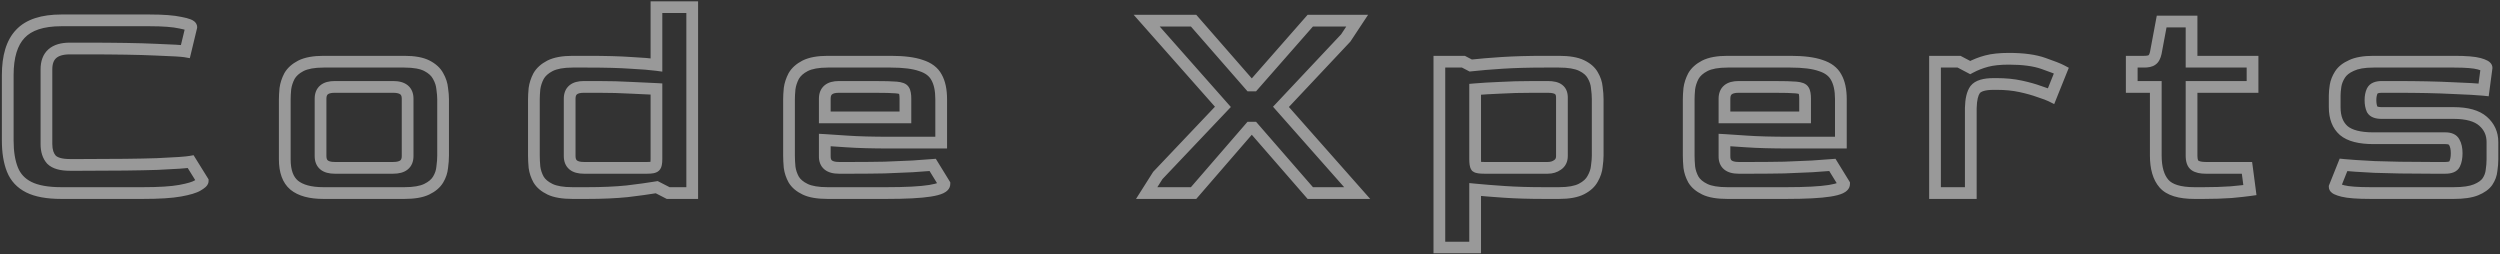 <svg width="1279" height="130" viewBox="0 0 1279 130" fill="none" xmlns="http://www.w3.org/2000/svg">
<rect x="0" y="0" width="1279" height="130" fill="#333333" stroke="none"/>
<g opacity="0.5">
<mask id="path-1-outside-1_2025_2361" maskUnits="userSpaceOnUse" x="0" y="-0.234" width="1279" height="130" fill="black">
<rect fill="white" y="-0.234" width="1279" height="130"/>
<path d="M31.409 98.766C24.309 98.766 18.759 97.766 14.759 95.766C10.759 93.766 7.959 90.766 6.359 86.766C4.759 82.766 3.959 77.816 3.959 71.916L3.959 38.466C3.959 28.866 6.109 21.816 10.409 17.316C14.709 12.716 21.709 10.416 31.409 10.416H76.559C83.459 10.416 88.709 10.816 92.309 11.616C96.009 12.316 97.859 13.066 97.859 13.866L94.859 26.316C93.159 26.016 88.109 25.716 79.709 25.416C71.409 25.016 59.309 24.816 43.409 24.816H35.759C27.759 24.816 23.759 28.366 23.759 35.466L23.759 73.716C23.759 77.116 24.609 79.766 26.309 81.666C28.109 83.466 31.259 84.366 35.759 84.366H41.909C58.509 84.366 71.359 84.216 80.459 83.916C89.659 83.516 95.359 83.116 97.559 82.716L103.709 92.616C103.709 93.116 102.859 93.866 101.159 94.866C99.559 95.866 96.559 96.766 92.159 97.566C87.759 98.366 81.409 98.766 73.109 98.766H31.409ZM165.491 98.766C158.791 98.766 153.791 97.416 150.491 94.716C147.291 92.016 145.691 87.616 145.691 81.516V50.766C145.691 49.266 145.791 47.466 145.991 45.366C146.291 43.166 146.991 41.016 148.091 38.916C149.291 36.816 151.241 35.066 153.941 33.666C156.741 32.266 160.591 31.566 165.491 31.566H206.891C211.891 31.566 215.741 32.266 218.441 33.666C221.141 35.066 223.041 36.816 224.141 38.916C225.341 41.016 226.041 43.166 226.241 45.366C226.541 47.466 226.691 49.266 226.691 50.766V79.566C226.691 81.366 226.541 83.366 226.241 85.566C226.041 87.766 225.341 89.866 224.141 91.866C222.941 93.866 220.991 95.516 218.291 96.816C215.591 98.116 211.791 98.766 206.891 98.766H165.491ZM171.191 85.866H201.191C206.091 85.866 208.541 83.866 208.541 79.866V50.466C208.541 46.466 206.091 44.466 201.191 44.466H171.191C166.391 44.466 163.991 46.466 163.991 50.466V79.866C163.991 83.866 166.391 85.866 171.191 85.866ZM292.939 98.766C287.939 98.766 284.089 98.116 281.389 96.816C278.689 95.516 276.739 93.866 275.539 91.866C274.439 89.866 273.739 87.766 273.439 85.566C273.239 83.366 273.139 81.366 273.139 79.566V50.766C273.139 49.266 273.239 47.466 273.439 45.366C273.739 43.166 274.439 41.016 275.539 38.916C276.739 36.816 278.689 35.066 281.389 33.666C284.189 32.266 288.039 31.566 292.939 31.566H300.589C309.789 31.566 317.189 31.766 322.789 32.166C328.489 32.466 332.839 32.816 335.839 33.216V3.666H354.139V98.766H341.839L335.989 95.766C331.789 96.466 326.739 97.166 320.839 97.866C314.939 98.466 308.139 98.766 300.439 98.766H292.939ZM298.639 85.866H331.189C333.289 85.866 334.589 85.616 335.089 85.116C335.589 84.616 335.839 83.366 335.839 81.366V45.516C332.439 45.316 328.139 45.116 322.939 44.916C317.739 44.616 312.189 44.466 306.289 44.466H298.639C293.839 44.466 291.439 46.466 291.439 50.466V79.866C291.439 83.866 293.839 85.866 298.639 85.866ZM423.462 98.766C418.462 98.766 414.612 98.116 411.912 96.816C409.212 95.516 407.262 93.866 406.062 91.866C404.962 89.866 404.262 87.766 403.962 85.566C403.762 83.366 403.662 81.366 403.662 79.566V50.766C403.662 49.266 403.762 47.466 403.962 45.366C404.262 43.166 404.962 41.016 406.062 38.916C407.262 36.816 409.212 35.066 411.912 33.666C414.712 32.266 418.562 31.566 423.462 31.566H455.712C462.312 31.566 467.462 32.216 471.162 33.516C474.962 34.716 477.612 36.716 479.112 39.516C480.712 42.316 481.512 46.066 481.512 50.766V72.966H455.262C446.262 72.966 438.912 72.766 433.212 72.366C427.612 71.966 423.862 71.716 421.962 71.616V79.866C421.862 83.866 424.262 85.866 429.162 85.866H436.812C442.212 85.866 447.462 85.816 452.562 85.716C457.762 85.516 462.512 85.316 466.812 85.116C471.112 84.816 474.562 84.566 477.162 84.366L483.162 94.116C483.162 97.216 473.312 98.766 453.612 98.766H423.462ZM421.962 60.066H463.212V50.466C463.212 48.466 462.962 47.066 462.462 46.266C462.062 45.466 460.762 44.966 458.562 44.766C456.362 44.566 452.612 44.466 447.312 44.466H429.162C424.362 44.466 421.962 46.466 421.962 50.466V60.066ZM586.639 98.766L592.339 89.766L625.639 54.666L586.639 10.566H610.639L639.589 43.716H641.239L670.339 10.566H694.339L688.489 19.416L655.339 54.666L694.339 98.766H670.339L641.239 65.316H639.589L610.639 98.766H586.639ZM736.381 126.666V31.566H748.681L752.431 33.516C756.931 33.016 762.281 32.566 768.481 32.166C774.781 31.766 781.931 31.566 789.931 31.566H797.581C802.581 31.566 806.431 32.216 809.131 33.516C811.831 34.816 813.731 36.466 814.831 38.466C816.031 40.466 816.731 42.566 816.931 44.766C817.231 46.966 817.381 48.966 817.381 50.766V79.566C817.381 81.066 817.231 82.916 816.931 85.116C816.731 87.216 816.031 89.316 814.831 91.416C813.731 93.516 811.831 95.266 809.131 96.666C806.431 98.066 802.581 98.766 797.581 98.766H789.931C782.331 98.766 775.581 98.566 769.681 98.166C763.781 97.766 758.781 97.366 754.681 96.966V126.666H736.381ZM759.331 85.866H791.881C793.781 85.866 795.431 85.366 796.831 84.366C798.331 83.366 799.081 81.866 799.081 79.866V50.466C799.181 48.266 798.631 46.716 797.431 45.816C796.331 44.916 794.481 44.466 791.881 44.466H784.381C777.981 44.466 772.281 44.616 767.281 44.916C762.381 45.116 758.181 45.366 754.681 45.666V81.216C754.681 83.416 754.881 84.766 755.281 85.266C755.781 85.666 757.131 85.866 759.331 85.866ZM883.739 98.766C878.739 98.766 874.889 98.116 872.189 96.816C869.489 95.516 867.539 93.866 866.339 91.866C865.239 89.866 864.539 87.766 864.239 85.566C864.039 83.366 863.939 81.366 863.939 79.566V50.766C863.939 49.266 864.039 47.466 864.239 45.366C864.539 43.166 865.239 41.016 866.339 38.916C867.539 36.816 869.489 35.066 872.189 33.666C874.989 32.266 878.839 31.566 883.739 31.566H915.989C922.589 31.566 927.739 32.216 931.439 33.516C935.239 34.716 937.889 36.716 939.389 39.516C940.989 42.316 941.789 46.066 941.789 50.766V72.966L915.539 72.966C906.539 72.966 899.189 72.766 893.489 72.366C887.889 71.966 884.139 71.716 882.239 71.616V79.866C882.139 83.866 884.539 85.866 889.439 85.866H897.089C902.489 85.866 907.739 85.816 912.839 85.716C918.039 85.516 922.789 85.316 927.089 85.116C931.389 84.816 934.839 84.566 937.439 84.366L943.439 94.116C943.439 97.216 933.589 98.766 913.889 98.766H883.739ZM882.239 60.066H923.489V50.466C923.489 48.466 923.239 47.066 922.739 46.266C922.339 45.466 921.039 44.966 918.839 44.766C916.639 44.566 912.889 44.466 907.589 44.466H889.439C884.639 44.466 882.239 46.466 882.239 50.466V60.066ZM989.957 98.766V31.566H1002.26L1007.96 34.566C1010.56 33.166 1013.36 32.066 1016.36 31.266C1019.36 30.466 1023.16 30.066 1027.76 30.066C1035.06 30.066 1040.96 30.866 1045.46 32.466C1050.06 34.066 1053.11 35.266 1054.61 36.066L1049.36 49.116C1048.16 48.516 1046.16 47.766 1043.36 46.866C1040.66 45.866 1037.46 44.966 1033.76 44.166C1030.06 43.366 1026.01 42.966 1021.61 42.966H1019.96C1015.16 42.966 1012.01 43.916 1010.51 45.816C1009.11 47.716 1008.36 50.866 1008.26 55.266V98.766H989.957ZM1122.7 98.766C1115.1 98.766 1109.9 97.166 1107.1 93.966C1104.3 90.766 1102.9 85.966 1102.9 79.566V44.466H1090.6V31.566H1096.9C1098.8 31.566 1100.15 31.266 1100.95 30.666C1101.85 30.066 1102.5 28.866 1102.9 27.066L1105.9 11.016H1121.2V31.566H1152.4V44.466H1121.2V79.716C1121.2 82.216 1121.8 83.866 1123 84.666C1124.2 85.466 1126 85.866 1128.4 85.866H1149.55L1151.05 97.266C1148.95 97.566 1145.75 97.916 1141.45 98.316C1137.15 98.616 1132.45 98.766 1127.35 98.766H1122.7ZM1212.88 98.766C1206.18 98.766 1201.43 98.416 1198.63 97.716C1195.83 97.016 1194.43 96.316 1194.43 95.616L1198.93 84.366C1201.83 84.666 1207.13 85.016 1214.83 85.416C1222.63 85.716 1232.23 85.866 1243.63 85.866H1251.13C1253.63 85.866 1255.18 85.216 1255.78 83.916C1256.48 82.516 1256.83 80.666 1256.83 78.366C1256.83 76.066 1256.43 74.216 1255.63 72.816C1254.93 71.416 1253.43 70.716 1251.13 70.716L1214.23 70.716C1207.23 70.716 1202.18 69.416 1199.08 66.816C1195.98 64.116 1194.43 60.116 1194.43 54.816V48.816C1194.43 47.416 1194.58 45.766 1194.88 43.866C1195.18 41.966 1195.93 40.066 1197.13 38.166C1198.33 36.266 1200.28 34.716 1202.98 33.516C1205.68 32.216 1209.43 31.566 1214.23 31.566L1255.63 31.566C1261.63 31.566 1265.88 31.916 1268.38 32.616C1270.88 33.316 1272.13 34.016 1272.13 34.716L1270.63 45.966C1267.73 45.666 1262.38 45.366 1254.58 45.066C1246.78 44.666 1237.23 44.466 1225.93 44.466H1218.43C1215.93 44.466 1214.33 45.166 1213.63 46.566C1213.03 47.866 1212.73 49.416 1212.73 51.216C1212.73 53.116 1213.03 54.716 1213.63 56.016C1214.33 57.216 1215.93 57.816 1218.43 57.816H1255.33C1262.13 57.816 1267.13 59.216 1270.33 62.016C1273.53 64.816 1275.13 68.366 1275.13 72.666V81.516C1275.13 83.316 1274.98 85.216 1274.68 87.216C1274.48 89.216 1273.78 91.116 1272.58 92.916C1271.38 94.616 1269.43 96.016 1266.73 97.116C1264.03 98.216 1260.23 98.766 1255.33 98.766H1212.88Z"/>
</mask>
<path d="M14.759 95.766L13.417 98.449L13.417 98.449L14.759 95.766ZM6.359 86.766L9.144 85.651L9.144 85.651L6.359 86.766ZM10.409 17.316L12.578 19.388L12.589 19.376L12.601 19.364L10.409 17.316ZM92.309 11.616L91.658 14.544L91.705 14.555L91.751 14.563L92.309 11.616ZM97.859 13.866L100.776 14.568L100.859 14.222V13.866H97.859ZM94.859 26.316L94.338 29.27L97.115 29.76L97.775 27.018L94.859 26.316ZM79.709 25.416L79.565 28.412L79.583 28.413L79.602 28.414L79.709 25.416ZM26.309 81.666L24.073 83.666L24.129 83.728L24.188 83.787L26.309 81.666ZM80.459 83.916L80.558 86.914L80.574 86.913L80.589 86.913L80.459 83.916ZM97.559 82.716L100.107 81.133L99.03 79.399L97.022 79.764L97.559 82.716ZM103.709 92.616H106.709V91.76L106.257 91.033L103.709 92.616ZM101.159 94.866L99.638 92.28L99.603 92.3L99.569 92.322L101.159 94.866ZM92.159 97.566L92.696 100.517L92.696 100.517L92.159 97.566ZM31.409 95.766C24.53 95.766 19.51 94.787 16.101 93.082L13.417 98.449C18.008 100.744 24.088 101.766 31.409 101.766V95.766ZM16.101 93.082C12.73 91.397 10.46 88.941 9.144 85.651L3.574 87.88C5.458 92.59 8.788 96.134 13.417 98.449L16.101 93.082ZM9.144 85.651C7.728 82.111 6.959 77.566 6.959 71.916H0.959C0.959 78.066 1.79 83.421 3.574 87.88L9.144 85.651ZM6.959 71.916L6.959 38.466H0.959L0.959 71.916H6.959ZM6.959 38.466C6.959 29.231 9.038 23.093 12.578 19.388L8.24 15.243C3.18 20.538 0.959 28.5 0.959 38.466H6.959ZM12.601 19.364C16.088 15.633 22.096 13.416 31.409 13.416V7.416C21.322 7.416 13.329 9.798 8.217 15.267L12.601 19.364ZM31.409 13.416H76.559V7.416H31.409V13.416ZM76.559 13.416C83.394 13.416 88.383 13.816 91.658 14.544L92.96 8.687C89.035 7.815 83.524 7.416 76.559 7.416V13.416ZM91.751 14.563C93.546 14.903 94.699 15.222 95.344 15.483C95.68 15.62 95.7 15.67 95.585 15.575C95.487 15.492 94.859 14.927 94.859 13.866H100.859C100.859 12.404 99.999 11.445 99.439 10.975C98.862 10.492 98.188 10.162 97.599 9.923C96.394 9.434 94.772 9.028 92.867 8.668L91.751 14.563ZM94.942 13.163L91.942 25.613L97.775 27.018L100.776 14.568L94.942 13.163ZM95.38 23.361C93.422 23.016 88.111 22.714 79.816 22.418L79.602 28.414C88.107 28.718 92.896 29.015 94.338 29.27L95.38 23.361ZM79.853 22.419C71.48 22.016 59.322 21.816 43.409 21.816V27.816C59.296 27.816 71.338 28.016 79.565 28.412L79.853 22.419ZM43.409 21.816H35.759V27.816H43.409V21.816ZM35.759 21.816C31.379 21.816 27.533 22.78 24.768 25.234C21.934 27.75 20.759 31.354 20.759 35.466H26.759C26.759 32.477 27.584 30.757 28.75 29.722C29.985 28.627 32.139 27.816 35.759 27.816V21.816ZM20.759 35.466L20.759 73.716H26.759L26.759 35.466H20.759ZM20.759 73.716C20.759 77.603 21.736 81.054 24.073 83.666L28.545 79.665C27.482 78.477 26.759 76.628 26.759 73.716H20.759ZM24.188 83.787C26.851 86.451 31.026 87.366 35.759 87.366V81.366C31.492 81.366 29.366 80.481 28.43 79.544L24.188 83.787ZM35.759 87.366H41.909V81.366H35.759V87.366ZM41.909 87.366C58.52 87.366 71.409 87.216 80.558 86.914L80.36 80.917C71.309 81.216 58.498 81.366 41.909 81.366V87.366ZM80.589 86.913C89.708 86.516 95.647 86.112 98.096 85.667L97.022 79.764C95.071 80.119 89.61 80.515 80.329 80.918L80.589 86.913ZM95.011 84.299L101.161 94.199L106.257 91.033L100.107 81.133L95.011 84.299ZM100.709 92.616C100.709 91.904 100.999 91.453 101.069 91.351C101.155 91.224 101.195 91.208 101.087 91.304C100.873 91.492 100.425 91.817 99.638 92.28L102.68 97.451C103.593 96.914 104.42 96.364 105.056 95.803C105.373 95.523 105.732 95.164 106.03 94.724C106.313 94.309 106.709 93.578 106.709 92.616H100.709ZM99.569 92.322C98.505 92.987 96.023 93.814 91.622 94.614L92.696 100.517C97.095 99.717 100.613 98.745 102.749 97.41L99.569 92.322ZM91.622 94.614C87.49 95.365 81.354 95.766 73.109 95.766V101.766C81.464 101.766 88.028 101.366 92.696 100.517L91.622 94.614ZM73.109 95.766H31.409V101.766H73.109V95.766ZM150.491 94.716L148.557 97.008L148.574 97.023L148.592 97.037L150.491 94.716ZM145.991 45.366L143.019 44.96L143.011 45.021L143.005 45.081L145.991 45.366ZM148.091 38.916L145.487 37.427L145.459 37.475L145.434 37.524L148.091 38.916ZM153.941 33.666L152.6 30.982L152.58 30.992L152.56 31.002L153.941 33.666ZM224.141 38.916L221.484 40.308L221.509 40.356L221.537 40.404L224.141 38.916ZM226.241 45.366L223.254 45.637L223.261 45.714L223.272 45.79L226.241 45.366ZM226.241 85.566L223.269 85.16L223.26 85.227L223.254 85.294L226.241 85.566ZM224.141 91.866L221.569 90.322L221.569 90.322L224.141 91.866ZM218.291 96.816L216.99 94.113L218.291 96.816ZM165.491 95.766C159.111 95.766 154.924 94.466 152.391 92.394L148.592 97.037C152.659 100.365 158.472 101.766 165.491 101.766V95.766ZM152.426 92.423C150.165 90.515 148.691 87.147 148.691 81.516H142.691C142.691 88.085 144.418 93.516 148.557 97.008L152.426 92.423ZM148.691 81.516V50.766H142.691V81.516H148.691ZM148.691 50.766C148.691 49.39 148.784 47.69 148.978 45.65L143.005 45.081C142.799 47.241 142.691 49.141 142.691 50.766H148.691ZM148.964 45.771C149.214 43.938 149.799 42.12 150.749 40.308L145.434 37.524C144.183 39.911 143.369 42.393 143.019 44.96L148.964 45.771ZM150.696 40.404C151.544 38.92 153.003 37.531 155.322 36.329L152.56 31.002C149.479 32.6 147.039 34.711 145.487 37.427L150.696 40.404ZM155.283 36.349C157.497 35.242 160.82 34.566 165.491 34.566V28.566C160.363 28.566 155.986 29.289 152.6 30.982L155.283 36.349ZM165.491 34.566H206.891V28.566H165.491V34.566ZM206.891 34.566C211.685 34.566 214.977 35.249 217.06 36.329L219.822 31.002C216.505 29.282 212.098 28.566 206.891 28.566V34.566ZM217.06 36.329C219.369 37.526 220.74 38.888 221.484 40.308L226.799 37.524C225.343 34.743 222.914 32.605 219.822 31.002L217.06 36.329ZM221.537 40.404C222.544 42.166 223.096 43.905 223.254 45.637L229.229 45.094C228.987 42.426 228.139 39.865 226.746 37.427L221.537 40.404ZM223.272 45.79C223.559 47.802 223.691 49.452 223.691 50.766H229.691C229.691 49.079 229.524 47.129 229.211 44.941L223.272 45.79ZM223.691 50.766V79.566H229.691V50.766H223.691ZM223.691 79.566C223.691 81.203 223.555 83.065 223.269 85.16L229.214 85.971C229.528 83.666 229.691 81.528 229.691 79.566H223.691ZM223.254 85.294C223.097 87.019 222.55 88.687 221.569 90.322L226.714 93.409C228.133 91.044 228.986 88.512 229.229 85.837L223.254 85.294ZM221.569 90.322C220.745 91.695 219.311 92.995 216.99 94.113L219.593 99.519C222.672 98.036 225.137 96.037 226.714 93.409L221.569 90.322ZM216.99 94.113C214.875 95.131 211.593 95.766 206.891 95.766V101.766C211.99 101.766 216.308 101.1 219.593 99.519L216.99 94.113ZM206.891 95.766H165.491V101.766H206.891V95.766ZM171.191 88.866H201.191V82.866H171.191V88.866ZM201.191 88.866C203.973 88.866 206.616 88.31 208.601 86.69C210.703 84.974 211.541 82.507 211.541 79.866H205.541C205.541 81.224 205.155 81.757 204.807 82.042C204.342 82.421 203.31 82.866 201.191 82.866V88.866ZM211.541 79.866V50.466H205.541V79.866H211.541ZM211.541 50.466C211.541 47.824 210.703 45.357 208.601 43.642C206.616 42.021 203.973 41.466 201.191 41.466V47.466C203.31 47.466 204.342 47.91 204.807 48.29C205.155 48.574 205.541 49.107 205.541 50.466H211.541ZM201.191 41.466H171.191V47.466H201.191V41.466ZM171.191 41.466C168.449 41.466 165.833 42.026 163.871 43.661C161.804 45.383 160.991 47.845 160.991 50.466H166.991C166.991 49.086 167.379 48.548 167.712 48.27C168.15 47.906 169.134 47.466 171.191 47.466V41.466ZM160.991 50.466V79.866H166.991V50.466H160.991ZM160.991 79.866C160.991 82.486 161.804 84.948 163.871 86.67C165.833 88.305 168.449 88.866 171.191 88.866V82.866C169.134 82.866 168.15 82.426 167.712 82.061C167.379 81.784 166.991 81.245 166.991 79.866H160.991ZM281.389 96.816L282.69 94.113L282.69 94.113L281.389 96.816ZM275.539 91.866L272.91 93.311L272.937 93.361L272.966 93.409L275.539 91.866ZM273.439 85.566L270.451 85.837L270.457 85.904L270.466 85.971L273.439 85.566ZM273.439 45.366L270.466 44.96L270.458 45.021L270.452 45.081L273.439 45.366ZM275.539 38.916L272.934 37.427L272.907 37.475L272.881 37.524L275.539 38.916ZM281.389 33.666L280.047 30.982L280.027 30.992L280.008 31.002L281.389 33.666ZM322.789 32.166L322.575 35.158L322.603 35.16L322.631 35.161L322.789 32.166ZM335.839 33.216L335.442 36.189L338.839 36.642V33.216H335.839ZM335.839 3.666V0.666H332.839V3.666H335.839ZM354.139 3.666H357.139V0.666H354.139V3.666ZM354.139 98.766V101.766H357.139V98.766H354.139ZM341.839 98.766L340.47 101.435L341.114 101.766H341.839V98.766ZM335.989 95.766L337.358 93.096L336.474 92.643L335.495 92.806L335.989 95.766ZM320.839 97.866L321.142 100.85L321.167 100.848L321.192 100.845L320.839 97.866ZM335.089 85.116L332.967 82.994L332.967 82.994L335.089 85.116ZM335.839 45.516H338.839V42.687L336.015 42.521L335.839 45.516ZM322.939 44.916L322.766 47.911L322.795 47.912L322.823 47.913L322.939 44.916ZM292.939 95.766C288.126 95.766 284.8 95.128 282.69 94.113L280.087 99.519C283.378 101.103 287.752 101.766 292.939 101.766V95.766ZM282.69 94.113C280.369 92.995 278.935 91.695 278.111 90.322L272.966 93.409C274.543 96.037 277.008 98.036 280.087 99.519L282.69 94.113ZM278.167 90.42C277.24 88.733 276.66 86.985 276.411 85.16L270.466 85.971C270.817 88.546 271.638 90.998 272.91 93.311L278.167 90.42ZM276.426 85.294C276.233 83.165 276.139 81.257 276.139 79.566H270.139C270.139 81.474 270.245 83.566 270.451 85.837L276.426 85.294ZM276.139 79.566V50.766H270.139V79.566H276.139ZM276.139 50.766C276.139 49.39 276.231 47.69 276.425 45.65L270.452 45.081C270.246 47.241 270.139 49.141 270.139 50.766H276.139ZM276.411 45.771C276.661 43.938 277.247 42.12 278.196 40.308L272.881 37.524C271.631 39.911 270.816 42.393 270.466 44.96L276.411 45.771ZM278.143 40.404C278.991 38.92 280.451 37.531 282.77 36.329L280.008 31.002C276.927 32.6 274.486 34.711 272.934 37.427L278.143 40.404ZM282.73 36.349C284.944 35.242 288.267 34.566 292.939 34.566V28.566C287.81 28.566 283.434 29.289 280.047 30.982L282.73 36.349ZM292.939 34.566H300.589V28.566H292.939V34.566ZM300.589 34.566C309.756 34.566 317.076 34.765 322.575 35.158L323.002 29.173C317.301 28.766 309.821 28.566 300.589 28.566V34.566ZM322.631 35.161C328.308 35.46 332.563 35.805 335.442 36.189L336.235 30.242C333.115 29.826 328.67 29.471 322.946 29.17L322.631 35.161ZM338.839 33.216V3.666H332.839V33.216H338.839ZM335.839 6.666H354.139V0.666H335.839V6.666ZM351.139 3.666V98.766H357.139V3.666H351.139ZM354.139 95.766H341.839V101.766H354.139V95.766ZM343.208 96.096L337.358 93.096L334.62 98.435L340.47 101.435L343.208 96.096ZM335.495 92.806C331.356 93.496 326.355 94.19 320.485 94.886L321.192 100.845C327.122 100.141 332.221 99.435 336.482 98.725L335.495 92.806ZM320.535 94.881C314.761 95.468 308.065 95.766 300.439 95.766V101.766C308.212 101.766 315.117 101.463 321.142 100.85L320.535 94.881ZM300.439 95.766H292.939V101.766H300.439V95.766ZM298.639 88.866H331.189V82.866H298.639V88.866ZM331.189 88.866C332.332 88.866 333.393 88.8 334.305 88.624C335.105 88.47 336.303 88.144 337.21 87.237L332.967 82.994C333.203 82.759 333.401 82.678 333.41 82.674C333.428 82.667 333.362 82.696 333.172 82.732C332.784 82.807 332.145 82.866 331.189 82.866V88.866ZM337.21 87.237C338.098 86.349 338.433 85.193 338.593 84.391C338.772 83.496 338.839 82.465 338.839 81.366H332.839C332.839 82.266 332.78 82.86 332.709 83.215C332.675 83.388 332.649 83.442 332.659 83.418C332.667 83.4 332.747 83.215 332.967 82.994L337.21 87.237ZM338.839 81.366V45.516H332.839V81.366H338.839ZM336.015 42.521C332.587 42.319 328.265 42.118 323.054 41.918L322.823 47.913C328.012 48.113 332.29 48.312 335.663 48.51L336.015 42.521ZM323.111 41.921C317.847 41.617 312.239 41.466 306.289 41.466V47.466C312.138 47.466 317.63 47.614 322.766 47.911L323.111 41.921ZM306.289 41.466H298.639V47.466H306.289V41.466ZM298.639 41.466C295.896 41.466 293.28 42.026 291.318 43.661C289.251 45.383 288.439 47.845 288.439 50.466H294.439C294.439 49.086 294.826 48.548 295.159 48.27C295.597 47.906 296.581 47.466 298.639 47.466V41.466ZM288.439 50.466V79.866H294.439V50.466H288.439ZM288.439 79.866C288.439 82.486 289.251 84.948 291.318 86.67C293.28 88.305 295.896 88.866 298.639 88.866V82.866C296.581 82.866 295.597 82.426 295.159 82.061C294.826 81.784 294.439 81.245 294.439 79.866H288.439ZM411.912 96.816L413.214 94.113L413.214 94.113L411.912 96.816ZM406.062 91.866L403.433 93.311L403.461 93.361L403.49 93.409L406.062 91.866ZM403.962 85.566L400.974 85.837L400.981 85.904L400.99 85.971L403.962 85.566ZM403.962 45.366L400.99 44.96L400.981 45.021L400.976 45.081L403.962 45.366ZM406.062 38.916L403.457 37.427L403.43 37.475L403.405 37.524L406.062 38.916ZM411.912 33.666L410.57 30.982L410.551 30.992L410.531 31.002L411.912 33.666ZM471.162 33.516L470.168 36.346L470.213 36.362L470.259 36.376L471.162 33.516ZM479.112 39.516L476.468 40.932L476.487 40.968L476.507 41.004L479.112 39.516ZM481.512 72.966V75.966H484.512V72.966H481.512ZM433.212 72.366L432.998 75.358L433.002 75.358L433.212 72.366ZM421.962 71.616L422.12 68.62L418.962 68.454V71.616H421.962ZM421.962 79.866L424.961 79.941L424.962 79.903V79.866H421.962ZM452.562 85.716L452.621 88.715L452.649 88.715L452.677 88.713L452.562 85.716ZM466.812 85.116L466.951 88.112L466.986 88.111L467.021 88.108L466.812 85.116ZM477.162 84.366L479.717 82.793L478.758 81.234L476.932 81.374L477.162 84.366ZM483.162 94.116H486.162V93.266L485.717 92.543L483.162 94.116ZM421.962 60.066H418.962V63.066H421.962V60.066ZM463.212 60.066V63.066H466.212V60.066H463.212ZM462.462 46.266L459.779 47.607L459.843 47.735L459.918 47.856L462.462 46.266ZM458.562 44.766L458.291 47.753L458.291 47.753L458.562 44.766ZM423.462 95.766C418.649 95.766 415.323 95.128 413.214 94.113L410.611 99.519C413.901 101.103 418.275 101.766 423.462 101.766V95.766ZM413.214 94.113C410.892 92.995 409.458 91.695 408.635 90.322L403.49 93.409C405.066 96.037 407.532 98.036 410.611 99.519L413.214 94.113ZM408.691 90.42C407.763 88.733 407.183 86.985 406.935 85.16L400.99 85.971C401.341 88.546 402.161 90.998 403.433 93.311L408.691 90.42ZM406.95 85.294C406.756 83.165 406.662 81.257 406.662 79.566H400.662C400.662 81.474 400.768 83.566 400.974 85.837L406.95 85.294ZM406.662 79.566V50.766H400.662V79.566H406.662ZM406.662 50.766C406.662 49.39 406.754 47.69 406.949 45.65L400.976 45.081C400.77 47.241 400.662 49.141 400.662 50.766H406.662ZM406.935 45.771C407.185 43.938 407.77 42.12 408.72 40.308L403.405 37.524C402.154 39.911 401.34 42.393 400.99 44.96L406.935 45.771ZM408.667 40.404C409.515 38.92 410.974 37.531 413.293 36.329L410.531 31.002C407.45 32.6 405.009 34.711 403.457 37.427L408.667 40.404ZM413.254 36.349C415.467 35.242 418.791 34.566 423.462 34.566V28.566C418.333 28.566 413.957 29.289 410.57 30.982L413.254 36.349ZM423.462 34.566H455.712V28.566H423.462V34.566ZM455.712 34.566C462.172 34.566 466.932 35.209 470.168 36.346L472.157 30.685C467.992 29.222 462.452 28.566 455.712 28.566V34.566ZM470.259 36.376C473.512 37.404 475.426 38.987 476.468 40.932L481.757 38.099C479.799 34.444 476.412 32.028 472.066 30.655L470.259 36.376ZM476.507 41.004C477.756 43.19 478.512 46.364 478.512 50.766H484.512C484.512 45.767 483.668 41.441 481.717 38.027L476.507 41.004ZM478.512 50.766V72.966H484.512V50.766H478.512ZM481.512 69.966H455.262V75.966H481.512V69.966ZM455.262 69.966C446.297 69.966 439.024 69.766 433.422 69.373L433.002 75.358C438.8 75.765 446.227 75.966 455.262 75.966V69.966ZM433.426 69.373C427.83 68.974 424.052 68.722 422.12 68.62L421.804 74.612C423.672 74.71 427.394 74.958 432.998 75.358L433.426 69.373ZM418.962 71.616V79.866H424.962V71.616H418.962ZM418.963 79.791C418.897 82.427 419.672 84.925 421.767 86.67C423.738 88.313 426.388 88.866 429.162 88.866V82.866C427.037 82.866 426.036 82.418 425.608 82.061C425.302 81.806 424.927 81.305 424.961 79.941L418.963 79.791ZM429.162 88.866H436.812V82.866H429.162V88.866ZM436.812 88.866C442.231 88.866 447.5 88.816 452.621 88.715L452.503 82.716C447.424 82.816 442.194 82.866 436.812 82.866V88.866ZM452.677 88.713C457.884 88.513 462.642 88.313 466.951 88.112L466.673 82.119C462.382 82.318 457.64 82.518 452.447 82.718L452.677 88.713ZM467.021 88.108C471.324 87.808 474.782 87.558 477.392 87.357L476.932 81.374C474.342 81.574 470.9 81.823 466.603 82.123L467.021 88.108ZM474.607 85.938L480.607 95.688L485.717 92.543L479.717 82.793L474.607 85.938ZM480.162 94.116C480.162 93.029 481.05 92.958 480.035 93.437C479.193 93.835 477.681 94.266 475.308 94.64C470.622 95.377 463.426 95.766 453.612 95.766V101.766C463.499 101.766 471.077 101.379 476.241 100.567C478.793 100.165 480.975 99.628 482.596 98.863C484.043 98.18 486.162 96.752 486.162 94.116H480.162ZM453.612 95.766H423.462V101.766H453.612V95.766ZM421.962 63.066H463.212V57.066H421.962V63.066ZM466.212 60.066V50.466H460.212V60.066H466.212ZM466.212 50.466C466.212 48.406 465.99 46.249 465.006 44.676L459.918 47.856C459.889 47.809 459.983 47.947 460.071 48.443C460.156 48.915 460.212 49.577 460.212 50.466H466.212ZM465.145 44.924C464.467 43.566 463.239 42.865 462.264 42.491C461.25 42.101 460.068 41.89 458.834 41.778L458.291 47.753C459.256 47.841 459.824 47.981 460.11 48.091C460.435 48.216 460.058 48.165 459.779 47.607L465.145 44.924ZM458.834 41.778C456.484 41.564 452.613 41.466 447.312 41.466V47.466C452.612 47.466 456.24 47.567 458.291 47.753L458.834 41.778ZM447.312 41.466H429.162V47.466H447.312V41.466ZM429.162 41.466C426.419 41.466 423.804 42.026 421.842 43.661C419.774 45.383 418.962 47.845 418.962 50.466H424.962C424.962 49.086 425.35 48.548 425.683 48.27C426.12 47.906 427.105 47.466 429.162 47.466V41.466ZM418.962 50.466V60.066H424.962V50.466H418.962ZM586.639 98.766L584.104 97.16L581.188 101.766H586.639V98.766ZM592.339 89.766L590.162 87.701L589.961 87.913L589.804 88.16L592.339 89.766ZM625.639 54.666L627.815 56.73L629.706 54.737L627.886 52.678L625.639 54.666ZM586.639 10.566V7.566H579.981L584.391 12.553L586.639 10.566ZM610.639 10.566L612.898 8.592L612.002 7.566H610.639V10.566ZM639.589 43.716L637.329 45.689L638.226 46.716H639.589V43.716ZM641.239 43.716V46.716H642.597L643.493 45.695L641.239 43.716ZM670.339 10.566V7.566H668.98L668.084 8.586L670.339 10.566ZM694.339 10.566L696.841 12.22L699.918 7.566H694.339V10.566ZM688.489 19.416L690.674 21.471L690.85 21.284L690.991 21.07L688.489 19.416ZM655.339 54.666L653.153 52.61L651.279 54.603L653.091 56.653L655.339 54.666ZM694.339 98.766V101.766H700.997L696.586 96.778L694.339 98.766ZM670.339 98.766L668.075 100.735L668.972 101.766H670.339V98.766ZM641.239 65.316L643.502 63.347L642.605 62.316H641.239V65.316ZM639.589 65.316V62.316H638.218L637.32 63.352L639.589 65.316ZM610.639 98.766V101.766H612.01L612.907 100.729L610.639 98.766ZM589.173 100.371L594.873 91.371L589.804 88.16L584.104 97.16L589.173 100.371ZM594.515 91.83L627.815 56.73L623.462 52.601L590.162 87.701L594.515 91.83ZM627.886 52.678L588.886 8.578L584.391 12.553L623.391 56.653L627.886 52.678ZM586.639 13.566H610.639V7.566H586.639V13.566ZM608.379 12.539L637.329 45.689L641.848 41.742L612.898 8.592L608.379 12.539ZM639.589 46.716H641.239V40.716H639.589V46.716ZM643.493 45.695L672.593 12.545L668.084 8.586L638.984 41.736L643.493 45.695ZM670.339 13.566H694.339V7.566H670.339V13.566ZM691.836 8.911L685.986 17.761L690.991 21.07L696.841 12.22L691.836 8.911ZM686.303 17.36L653.153 52.61L657.524 56.721L690.674 21.471L686.303 17.36ZM653.091 56.653L692.091 100.753L696.586 96.778L657.586 52.678L653.091 56.653ZM694.339 95.766H670.339V101.766H694.339V95.766ZM672.602 96.797L643.502 63.347L638.975 67.285L668.075 100.735L672.602 96.797ZM641.239 62.316H639.589V68.316H641.239V62.316ZM637.32 63.352L608.37 96.802L612.907 100.729L641.857 67.279L637.32 63.352ZM610.639 95.766H586.639V101.766H610.639V95.766ZM736.381 126.666H733.381V129.666H736.381V126.666ZM736.381 31.566V28.566H733.381V31.566H736.381ZM748.681 31.566L750.065 28.904L749.414 28.566H748.681V31.566ZM752.431 33.516L751.047 36.177L751.856 36.598L752.762 36.497L752.431 33.516ZM768.481 32.166L768.291 29.172L768.288 29.172L768.481 32.166ZM809.131 33.516L810.432 30.813L810.432 30.813L809.131 33.516ZM814.831 38.466L812.202 39.911L812.229 39.961L812.258 40.009L814.831 38.466ZM816.931 44.766L813.943 45.037L813.949 45.104L813.958 45.171L816.931 44.766ZM816.931 85.116L813.958 84.71L813.95 84.771L813.944 84.831L816.931 85.116ZM814.831 91.416L812.226 89.927L812.199 89.975L812.173 90.024L814.831 91.416ZM769.681 98.166L769.478 101.159L769.681 98.166ZM754.681 96.966L754.972 93.98L751.681 93.659V96.966H754.681ZM754.681 126.666V129.666H757.681V126.666H754.681ZM796.831 84.366L795.167 81.87L795.127 81.896L795.087 81.924L796.831 84.366ZM799.081 50.466L796.084 50.329L796.081 50.398V50.466H799.081ZM797.431 45.816L795.531 48.138L795.58 48.178L795.631 48.216L797.431 45.816ZM767.281 44.916L767.403 47.913L767.432 47.912L767.461 47.91L767.281 44.916ZM754.681 45.666L754.425 42.677L751.681 42.912V45.666H754.681ZM755.281 85.266L752.938 87.14L753.146 87.4L753.407 87.608L755.281 85.266ZM739.381 126.666V31.566H733.381V126.666H739.381ZM736.381 34.566H748.681V28.566H736.381V34.566ZM747.297 34.227L751.047 36.177L753.815 30.854L750.065 28.904L747.297 34.227ZM752.762 36.497C757.203 36.004 762.505 35.557 768.674 35.159L768.288 29.172C762.057 29.574 756.659 30.027 752.1 30.534L752.762 36.497ZM768.671 35.16C774.894 34.764 781.978 34.566 789.931 34.566V28.566C781.883 28.566 774.668 28.767 768.291 29.172L768.671 35.16ZM789.931 34.566H797.581V28.566H789.931V34.566ZM797.581 34.566C802.394 34.566 805.72 35.203 807.829 36.219L810.432 30.813C807.142 29.228 802.768 28.566 797.581 28.566V34.566ZM807.829 36.219C810.142 37.332 811.485 38.607 812.202 39.911L817.46 37.02C815.977 34.325 813.52 32.299 810.432 30.813L807.829 36.219ZM812.258 40.009C813.239 41.644 813.786 43.312 813.943 45.037L819.919 44.494C819.675 41.819 818.822 39.287 817.403 36.922L812.258 40.009ZM813.958 45.171C814.244 47.266 814.381 49.128 814.381 50.766H820.381C820.381 48.803 820.218 46.665 819.903 44.36L813.958 45.171ZM814.381 50.766V79.566H820.381V50.766H814.381ZM814.381 79.566C814.381 80.882 814.248 82.587 813.958 84.71L819.903 85.521C820.214 83.244 820.381 81.249 820.381 79.566H814.381ZM813.944 84.831C813.79 86.45 813.246 88.143 812.226 89.927L817.436 92.904C818.816 90.488 819.671 87.982 819.917 85.4L813.944 84.831ZM812.173 90.024C811.43 91.443 810.058 92.805 807.75 94.002L810.512 99.329C813.603 97.726 816.032 95.588 817.488 92.808L812.173 90.024ZM807.75 94.002C805.667 95.082 802.374 95.766 797.581 95.766V101.766C802.788 101.766 807.195 101.049 810.512 99.329L807.75 94.002ZM797.581 95.766H789.931V101.766H797.581V95.766ZM789.931 95.766C782.381 95.766 775.7 95.567 769.884 95.172L769.478 101.159C775.461 101.564 782.281 101.766 789.931 101.766V95.766ZM769.884 95.172C764.002 94.774 759.033 94.376 754.972 93.98L754.39 99.951C758.529 100.355 763.56 100.758 769.478 101.159L769.884 95.172ZM751.681 96.966V126.666H757.681V96.966H751.681ZM754.681 123.666H736.381V129.666H754.681V123.666ZM759.331 88.866H791.881V82.866H759.331V88.866ZM791.881 88.866C794.338 88.866 796.613 88.208 798.575 86.807L795.087 81.924C794.249 82.523 793.224 82.866 791.881 82.866V88.866ZM798.495 86.862C800.932 85.237 802.081 82.74 802.081 79.866H796.081C796.081 80.992 795.73 81.494 795.167 81.87L798.495 86.862ZM802.081 79.866V50.466H796.081V79.866H802.081ZM802.078 50.602C802.2 47.904 801.552 45.156 799.231 43.416L795.631 48.216C795.71 48.275 796.161 48.627 796.084 50.329L802.078 50.602ZM799.331 43.494C797.403 41.916 794.667 41.466 791.881 41.466V47.466C794.295 47.466 795.259 47.915 795.531 48.138L799.331 43.494ZM791.881 41.466H784.381V47.466H791.881V41.466ZM784.381 41.466C777.936 41.466 772.175 41.617 767.101 41.921L767.461 47.91C772.387 47.615 778.025 47.466 784.381 47.466V41.466ZM767.159 41.918C762.23 42.119 757.983 42.372 754.425 42.677L754.937 48.655C758.379 48.36 762.532 48.112 767.403 47.913L767.159 41.918ZM751.681 45.666V81.216H757.681V45.666H751.681ZM751.681 81.216C751.681 82.385 751.733 83.437 751.863 84.318C751.971 85.048 752.201 86.218 752.938 87.14L757.623 83.391C757.835 83.656 757.887 83.853 757.872 83.806C757.864 83.782 757.833 83.671 757.798 83.439C757.729 82.969 757.681 82.246 757.681 81.216H751.681ZM753.407 87.608C754.329 88.346 755.499 88.575 756.229 88.683C757.11 88.814 758.161 88.866 759.331 88.866V82.866C758.301 82.866 757.577 82.817 757.108 82.748C756.875 82.713 756.764 82.682 756.741 82.674C756.694 82.659 756.89 82.711 757.155 82.923L753.407 87.608ZM872.189 96.816L873.491 94.113L873.491 94.113L872.189 96.816ZM866.339 91.866L863.711 93.311L863.738 93.361L863.767 93.409L866.339 91.866ZM864.239 85.566L861.252 85.837L861.258 85.904L861.267 85.971L864.239 85.566ZM864.239 45.366L861.267 44.96L861.259 45.021L861.253 45.081L864.239 45.366ZM866.339 38.916L863.735 37.427L863.707 37.475L863.682 37.524L866.339 38.916ZM872.189 33.666L870.848 30.982L870.828 30.992L870.809 31.002L872.189 33.666ZM931.439 33.516L930.445 36.346L930.49 36.362L930.536 36.376L931.439 33.516ZM939.389 39.516L936.745 40.932L936.764 40.968L936.785 41.004L939.389 39.516ZM941.789 72.966V75.966H944.789V72.966H941.789ZM893.489 72.366L893.276 75.358L893.279 75.358L893.489 72.366ZM882.239 71.616L882.397 68.62L879.239 68.454V71.616H882.239ZM882.239 79.866L885.239 79.941L885.239 79.903V79.866H882.239ZM912.839 85.716L912.898 88.715L912.927 88.715L912.955 88.713L912.839 85.716ZM927.089 85.116L927.229 88.112L927.264 88.111L927.298 88.108L927.089 85.116ZM937.439 84.366L939.994 82.793L939.035 81.234L937.209 81.374L937.439 84.366ZM943.439 94.116H946.439V93.266L945.994 92.543L943.439 94.116ZM882.239 60.066H879.239V63.066H882.239V60.066ZM923.489 60.066V63.066H926.489V60.066H923.489ZM922.739 46.266L920.056 47.607L920.12 47.735L920.195 47.856L922.739 46.266ZM918.839 44.766L918.568 47.753L918.568 47.753L918.839 44.766ZM883.739 95.766C878.927 95.766 875.6 95.128 873.491 94.113L870.888 99.519C874.179 101.103 878.552 101.766 883.739 101.766V95.766ZM873.491 94.113C871.17 92.995 869.735 91.695 868.912 90.322L863.767 93.409C865.343 96.037 867.809 98.036 870.888 99.519L873.491 94.113ZM868.968 90.42C868.041 88.733 867.461 86.985 867.212 85.16L861.267 85.971C861.618 88.546 862.438 90.998 863.711 93.311L868.968 90.42ZM867.227 85.294C867.034 83.165 866.939 81.257 866.939 79.566H860.939C860.939 81.474 861.045 83.566 861.252 85.837L867.227 85.294ZM866.939 79.566V50.766H860.939V79.566H866.939ZM866.939 50.766C866.939 49.39 867.032 47.69 867.226 45.65L861.253 45.081C861.047 47.241 860.939 49.141 860.939 50.766H866.939ZM867.212 45.771C867.462 43.938 868.047 42.12 868.997 40.308L863.682 37.524C862.432 39.911 861.617 42.393 861.267 44.96L867.212 45.771ZM868.944 40.404C869.792 38.92 871.251 37.531 873.57 36.329L870.809 31.002C867.728 32.6 865.287 34.711 863.735 37.427L868.944 40.404ZM873.531 36.349C875.745 35.242 879.068 34.566 883.739 34.566V28.566C878.611 28.566 874.234 29.289 870.848 30.982L873.531 36.349ZM883.739 34.566H915.989V28.566H883.739V34.566ZM915.989 34.566C922.449 34.566 927.209 35.209 930.445 36.346L932.434 30.685C928.269 29.222 922.73 28.566 915.989 28.566V34.566ZM930.536 36.376C933.789 37.404 935.703 38.987 936.745 40.932L942.034 38.099C940.076 34.444 936.69 32.028 932.343 30.655L930.536 36.376ZM936.785 41.004C938.034 43.19 938.789 46.364 938.789 50.766H944.789C944.789 45.767 943.945 41.441 941.994 38.027L936.785 41.004ZM938.789 50.766V72.966H944.789V50.766H938.789ZM941.789 69.966L915.539 69.966V75.966L941.789 75.966V69.966ZM915.539 69.966C906.575 69.966 899.302 69.766 893.699 69.373L893.279 75.358C899.077 75.765 906.504 75.966 915.539 75.966V69.966ZM893.703 69.373C888.108 68.974 884.33 68.722 882.397 68.62L882.082 74.612C883.949 74.71 887.671 74.958 893.276 75.358L893.703 69.373ZM879.239 71.616V79.866H885.239V71.616H879.239ZM879.24 79.791C879.174 82.427 879.949 84.925 882.044 86.67C884.015 88.313 886.665 88.866 889.439 88.866V82.866C887.314 82.866 886.314 82.418 885.885 82.061C885.58 81.806 885.204 81.305 885.239 79.941L879.24 79.791ZM889.439 88.866H897.089V82.866H889.439V88.866ZM897.089 88.866C902.508 88.866 907.778 88.816 912.898 88.715L912.781 82.716C907.701 82.816 902.471 82.866 897.089 82.866V88.866ZM912.955 88.713C918.161 88.513 922.919 88.313 927.229 88.112L926.95 82.119C922.66 82.318 917.918 82.518 912.724 82.718L912.955 88.713ZM927.298 88.108C931.601 87.808 935.059 87.558 937.67 87.357L937.209 81.374C934.62 81.574 931.177 81.823 926.881 82.123L927.298 88.108ZM934.884 85.938L940.884 95.688L945.994 92.543L939.994 82.793L934.884 85.938ZM940.439 94.116C940.439 93.029 941.328 92.958 940.312 93.437C939.47 93.835 937.959 94.266 935.586 94.64C930.9 95.377 923.703 95.766 913.889 95.766V101.766C923.776 101.766 931.354 101.379 936.518 100.567C939.07 100.165 941.253 99.628 942.873 98.863C944.32 98.18 946.439 96.752 946.439 94.116H940.439ZM913.889 95.766H883.739V101.766H913.889V95.766ZM882.239 63.066H923.489V57.066H882.239V63.066ZM926.489 60.066V50.466H920.489V60.066H926.489ZM926.489 50.466C926.489 48.406 926.267 46.249 925.283 44.676L920.195 47.856C920.167 47.809 920.26 47.947 920.349 48.443C920.433 48.915 920.489 49.577 920.489 50.466H926.489ZM925.423 44.924C924.744 43.566 923.516 42.865 922.541 42.491C921.528 42.101 920.346 41.89 919.111 41.778L918.568 47.753C919.533 47.841 920.101 47.981 920.388 48.091C920.713 48.216 920.335 48.165 920.056 47.607L925.423 44.924ZM919.111 41.778C916.762 41.564 912.89 41.466 907.589 41.466V47.466C912.889 47.466 916.517 47.567 918.568 47.753L919.111 41.778ZM907.589 41.466H889.439V47.466H907.589V41.466ZM889.439 41.466C886.697 41.466 884.081 42.026 882.119 43.661C880.052 45.383 879.239 47.845 879.239 50.466H885.239C885.239 49.086 885.627 48.548 885.96 48.27C886.398 47.906 887.382 47.466 889.439 47.466V41.466ZM879.239 50.466V60.066H885.239V50.466H879.239ZM989.957 98.766H986.957V101.766H989.957V98.766ZM989.957 31.566V28.566H986.957V31.566H989.957ZM1002.26 31.566L1003.65 28.911L1003 28.566H1002.26V31.566ZM1007.96 34.566L1006.56 37.22L1007.97 37.964L1009.38 37.207L1007.96 34.566ZM1016.36 31.266L1017.13 34.164L1017.13 34.164L1016.36 31.266ZM1045.46 32.466L1044.45 35.292L1044.46 35.296L1044.47 35.299L1045.46 32.466ZM1054.61 36.066L1057.39 37.185L1058.4 34.686L1056.02 33.419L1054.61 36.066ZM1049.36 49.116L1048.02 51.799L1050.93 53.254L1052.14 50.235L1049.36 49.116ZM1043.36 46.866L1042.32 49.679L1042.38 49.702L1042.44 49.722L1043.36 46.866ZM1033.76 44.166L1034.39 41.233L1034.39 41.233L1033.76 44.166ZM1010.51 45.816L1008.15 43.957L1008.12 43.996L1008.09 44.036L1010.51 45.816ZM1008.26 55.266L1005.26 55.197L1005.26 55.231V55.266H1008.26ZM1008.26 98.766V101.766H1011.26V98.766H1008.26ZM992.957 98.766V31.566H986.957V98.766H992.957ZM989.957 34.566H1002.26V28.566H989.957V34.566ZM1000.86 34.22L1006.56 37.22L1009.35 31.911L1003.65 28.911L1000.86 34.22ZM1009.38 37.207C1011.76 35.923 1014.34 34.907 1017.13 34.164L1015.58 28.367C1012.37 29.224 1009.35 30.408 1006.53 31.924L1009.38 37.207ZM1017.13 34.164C1019.79 33.455 1023.31 33.066 1027.76 33.066V27.066C1023.01 27.066 1018.93 27.476 1015.58 28.367L1017.13 34.164ZM1027.76 33.066C1034.88 33.066 1040.4 33.851 1044.45 35.292L1046.46 29.639C1041.52 27.88 1035.24 27.066 1027.76 27.066V33.066ZM1044.47 35.299C1049.1 36.909 1051.93 38.039 1053.2 38.713L1056.02 33.419C1054.28 32.492 1051.01 31.222 1046.44 29.632L1044.47 35.299ZM1051.82 34.946L1046.57 47.996L1052.14 50.235L1057.39 37.185L1051.82 34.946ZM1050.7 46.432C1049.28 45.722 1047.09 44.915 1044.28 44.01L1042.44 49.722C1045.22 50.617 1047.04 51.309 1048.02 51.799L1050.7 46.432ZM1044.4 44.052C1041.53 42.991 1038.19 42.055 1034.39 41.233L1033.12 47.098C1036.72 47.877 1039.78 48.741 1042.32 49.679L1044.4 44.052ZM1034.39 41.233C1030.45 40.382 1026.19 39.966 1021.61 39.966V45.966C1025.83 45.966 1029.66 46.349 1033.12 47.098L1034.39 41.233ZM1021.61 39.966H1019.96V45.966H1021.61V39.966ZM1019.96 39.966C1015.05 39.966 1010.58 40.876 1008.15 43.957L1012.86 47.675C1013.43 46.955 1015.26 45.966 1019.96 45.966V39.966ZM1008.09 44.036C1006.13 46.705 1005.36 50.639 1005.26 55.197L1011.26 55.334C1011.35 51.092 1012.09 48.726 1012.92 47.595L1008.09 44.036ZM1005.26 55.266V98.766H1011.26V55.266H1005.26ZM1008.26 95.766H989.957V101.766H1008.26V95.766ZM1107.1 93.966L1109.36 91.99L1109.36 91.99L1107.1 93.966ZM1102.9 44.466H1105.9V41.466H1102.9V44.466ZM1090.6 44.466H1087.6V47.466H1090.6V44.466ZM1090.6 31.566V28.566H1087.6V31.566H1090.6ZM1100.95 30.666L1099.29 28.169L1099.22 28.216L1099.15 28.266L1100.95 30.666ZM1102.9 27.066L1105.83 27.716L1105.84 27.667L1105.85 27.617L1102.9 27.066ZM1105.9 11.016V8.016H1103.41L1102.95 10.464L1105.9 11.016ZM1121.2 11.016H1124.2V8.016H1121.2V11.016ZM1121.2 31.566H1118.2V34.566H1121.2V31.566ZM1152.4 31.566H1155.4V28.566H1152.4V31.566ZM1152.4 44.466V47.466H1155.4V44.466H1152.4ZM1121.2 44.466V41.466H1118.2V44.466H1121.2ZM1123 84.666L1124.67 82.169L1124.67 82.169L1123 84.666ZM1149.55 85.866L1152.53 85.474L1152.18 82.866H1149.55V85.866ZM1151.05 97.266L1151.48 100.235L1154.41 99.816L1154.03 96.874L1151.05 97.266ZM1141.45 98.316L1141.66 101.308L1141.7 101.306L1141.73 101.303L1141.45 98.316ZM1122.7 95.766C1115.33 95.766 1111.28 94.178 1109.36 91.99L1104.85 95.941C1108.53 100.153 1114.88 101.766 1122.7 101.766V95.766ZM1109.36 91.99C1107.23 89.555 1105.9 85.594 1105.9 79.566H1099.9C1099.9 86.337 1101.38 91.976 1104.85 95.941L1109.36 91.99ZM1105.9 79.566V44.466H1099.9V79.566H1105.9ZM1102.9 41.466H1090.6V47.466H1102.9V41.466ZM1093.6 44.466V31.566H1087.6V44.466H1093.6ZM1090.6 34.566H1096.9V28.566H1090.6V34.566ZM1096.9 34.566C1098.95 34.566 1101.14 34.275 1102.75 33.066L1099.15 28.266C1099.2 28.232 1099.1 28.321 1098.69 28.412C1098.29 28.501 1097.71 28.566 1096.9 28.566V34.566ZM1102.62 33.162C1104.49 31.916 1105.37 29.776 1105.83 27.716L1099.97 26.415C1099.82 27.132 1099.63 27.6 1099.48 27.887C1099.33 28.167 1099.24 28.202 1099.29 28.169L1102.62 33.162ZM1105.85 27.617L1108.85 11.567L1102.95 10.464L1099.95 26.514L1105.85 27.617ZM1105.9 14.016H1121.2V8.016H1105.9V14.016ZM1118.2 11.016V31.566H1124.2V11.016H1118.2ZM1121.2 34.566H1152.4V28.566H1121.2V34.566ZM1149.4 31.566V44.466H1155.4V31.566H1149.4ZM1152.4 41.466H1121.2V47.466H1152.4V41.466ZM1118.2 44.466V79.716H1124.2V44.466H1118.2ZM1118.2 79.716C1118.2 82.488 1118.84 85.495 1121.34 87.162L1124.67 82.169C1124.71 82.195 1124.6 82.16 1124.47 81.803C1124.33 81.414 1124.2 80.752 1124.2 79.716H1118.2ZM1121.34 87.162C1123.26 88.443 1125.76 88.866 1128.4 88.866V82.866C1126.24 82.866 1125.15 82.488 1124.67 82.169L1121.34 87.162ZM1128.4 88.866H1149.55V82.866H1128.4V88.866ZM1146.58 86.257L1148.08 97.657L1154.03 96.874L1152.53 85.474L1146.58 86.257ZM1150.63 94.296C1148.61 94.585 1145.47 94.929 1141.18 95.329L1141.73 101.303C1146.04 100.902 1149.3 100.546 1151.48 100.235L1150.63 94.296ZM1141.24 95.323C1137.03 95.617 1132.4 95.766 1127.35 95.766V101.766C1132.51 101.766 1137.28 101.614 1141.66 101.308L1141.24 95.323ZM1127.35 95.766H1122.7V101.766H1127.35V95.766ZM1198.63 97.716L1197.9 100.626L1197.9 100.626L1198.63 97.716ZM1194.43 95.616L1191.64 94.501L1191.43 95.038V95.616H1194.43ZM1198.93 84.366L1199.23 81.382L1196.98 81.148L1196.14 83.251L1198.93 84.366ZM1214.83 85.416L1214.67 88.412L1214.69 88.413L1214.71 88.413L1214.83 85.416ZM1255.78 83.916L1253.09 82.574L1253.07 82.616L1253.05 82.658L1255.78 83.916ZM1255.63 72.816L1252.94 74.157L1252.98 74.232L1253.02 74.304L1255.63 72.816ZM1199.08 66.816L1197.11 69.078L1197.13 69.096L1197.15 69.114L1199.08 66.816ZM1194.88 43.866L1191.91 43.398L1191.91 43.398L1194.88 43.866ZM1202.98 33.516L1204.19 36.257L1204.24 36.239L1204.28 36.219L1202.98 33.516ZM1268.38 32.616L1269.18 29.727L1269.18 29.727L1268.38 32.616ZM1272.13 34.716L1275.1 35.112L1275.13 34.915V34.716H1272.13ZM1270.63 45.966L1270.32 48.95L1273.21 49.249L1273.6 46.362L1270.63 45.966ZM1254.58 45.066L1254.42 48.062L1254.44 48.063L1254.46 48.063L1254.58 45.066ZM1213.63 46.566L1210.94 45.224L1210.92 45.266L1210.9 45.308L1213.63 46.566ZM1213.63 56.016L1210.9 57.273L1210.96 57.403L1211.03 57.527L1213.63 56.016ZM1270.33 62.016L1272.3 59.758L1272.3 59.758L1270.33 62.016ZM1274.68 87.216L1271.71 86.771L1271.7 86.844L1271.69 86.917L1274.68 87.216ZM1272.58 92.916L1275.03 94.646L1275.05 94.613L1275.07 94.58L1272.58 92.916ZM1212.88 95.766C1206.18 95.766 1201.76 95.407 1199.35 94.805L1197.9 100.626C1201.09 101.424 1206.17 101.766 1212.88 101.766V95.766ZM1199.35 94.805C1198.02 94.472 1197.22 94.185 1196.82 93.982C1196.61 93.878 1196.66 93.874 1196.81 94.019C1196.96 94.171 1197.43 94.714 1197.43 95.616H1191.43C1191.43 96.867 1192.06 97.76 1192.57 98.262C1193.06 98.758 1193.64 99.103 1194.13 99.349C1195.13 99.847 1196.43 100.259 1197.9 100.626L1199.35 94.805ZM1197.21 96.73L1201.71 85.48L1196.14 83.251L1191.64 94.501L1197.21 96.73ZM1198.62 87.35C1201.6 87.659 1206.98 88.012 1214.67 88.412L1214.98 82.42C1207.28 82.019 1202.05 81.673 1199.23 81.382L1198.62 87.35ZM1214.71 88.413C1222.56 88.715 1232.2 88.866 1243.63 88.866V82.866C1232.25 82.866 1222.69 82.716 1214.94 82.418L1214.71 88.413ZM1243.63 88.866H1251.13V82.866H1243.63V88.866ZM1251.13 88.866C1253.87 88.866 1257.11 88.174 1258.5 85.173L1253.05 82.658C1253.12 82.511 1253.21 82.523 1253 82.612C1252.73 82.726 1252.15 82.866 1251.13 82.866V88.866ZM1258.46 85.257C1259.44 83.292 1259.83 80.93 1259.83 78.366H1253.83C1253.83 80.402 1253.51 81.74 1253.09 82.574L1258.46 85.257ZM1259.83 78.366C1259.83 75.753 1259.38 73.333 1258.23 71.327L1253.02 74.304C1253.47 75.098 1253.83 76.378 1253.83 78.366H1259.83ZM1258.31 71.474C1256.88 68.613 1253.96 67.716 1251.13 67.716V73.716C1252 73.716 1252.48 73.852 1252.71 73.959C1252.88 74.041 1252.91 74.099 1252.94 74.157L1258.31 71.474ZM1251.13 67.716L1214.23 67.716V73.716L1251.13 73.716V67.716ZM1214.23 67.716C1207.46 67.716 1203.29 66.434 1201 64.517L1197.15 69.114C1201.06 72.397 1206.99 73.716 1214.23 73.716V67.716ZM1201.05 64.553C1198.78 62.578 1197.43 59.516 1197.43 54.816H1191.43C1191.43 60.715 1193.17 65.653 1197.11 69.078L1201.05 64.553ZM1197.43 54.816V48.816H1191.43V54.816H1197.43ZM1197.43 48.816C1197.43 47.618 1197.56 46.132 1197.84 44.334L1191.91 43.398C1191.6 45.4 1191.43 47.213 1191.43 48.816H1197.43ZM1197.84 44.334C1198.07 42.899 1198.64 41.38 1199.66 39.768L1194.59 36.564C1193.21 38.751 1192.29 41.033 1191.91 43.398L1197.84 44.334ZM1199.66 39.768C1200.46 38.505 1201.87 37.291 1204.19 36.257L1201.76 30.774C1198.68 32.141 1196.19 34.026 1194.59 36.564L1199.66 39.768ZM1204.28 36.219C1206.4 35.197 1209.64 34.566 1214.23 34.566V28.566C1209.22 28.566 1204.95 29.234 1201.67 30.813L1204.28 36.219ZM1214.23 34.566L1255.63 34.566V28.566L1214.23 28.566V34.566ZM1255.63 34.566C1261.62 34.566 1265.5 34.926 1267.57 35.505L1269.18 29.727C1266.25 28.906 1261.64 28.566 1255.63 28.566V34.566ZM1267.57 35.505C1268.74 35.833 1269.41 36.107 1269.72 36.283C1269.88 36.372 1269.8 36.356 1269.65 36.189C1269.49 36.004 1269.13 35.498 1269.13 34.716H1275.13C1275.13 33.584 1274.61 32.727 1274.13 32.193C1273.67 31.675 1273.12 31.309 1272.65 31.048C1271.72 30.524 1270.51 30.098 1269.18 29.727L1267.57 35.505ZM1269.15 34.319L1267.65 45.569L1273.6 46.362L1275.1 35.112L1269.15 34.319ZM1270.93 42.981C1267.92 42.67 1262.48 42.367 1254.69 42.068L1254.46 48.063C1262.27 48.364 1267.53 48.661 1270.32 48.95L1270.93 42.981ZM1254.73 42.07C1246.86 41.666 1237.26 41.466 1225.93 41.466V47.466C1237.19 47.466 1246.69 47.665 1254.42 48.062L1254.73 42.07ZM1225.93 41.466H1218.43V47.466H1225.93V41.466ZM1218.43 41.466C1215.53 41.466 1212.41 42.284 1210.94 45.224L1216.31 47.907C1216.32 47.885 1216.33 47.875 1216.34 47.862C1216.36 47.846 1216.42 47.798 1216.55 47.739C1216.85 47.61 1217.42 47.466 1218.43 47.466V41.466ZM1210.9 45.308C1210.08 47.09 1209.73 49.09 1209.73 51.216L1215.73 51.216C1215.73 49.741 1215.97 48.641 1216.35 47.823L1210.9 45.308ZM1209.73 51.216C1209.73 53.414 1210.07 55.472 1210.9 57.273L1216.35 54.758C1215.98 53.959 1215.73 52.817 1215.73 51.216L1209.73 51.216ZM1211.03 57.527C1212.59 60.202 1215.71 60.816 1218.43 60.816V54.816C1217.38 54.816 1216.75 54.686 1216.4 54.557C1216.1 54.442 1216.14 54.38 1216.22 54.504L1211.03 57.527ZM1218.43 60.816H1255.33V54.816H1218.43V60.816ZM1255.33 60.816C1261.81 60.816 1265.94 62.167 1268.35 64.273L1272.3 59.758C1268.31 56.264 1262.44 54.816 1255.33 54.816V60.816ZM1268.35 64.273C1270.89 66.496 1272.13 69.219 1272.13 72.666H1278.13C1278.13 67.512 1276.16 63.135 1272.3 59.758L1268.35 64.273ZM1272.13 72.666V81.516H1278.13V72.666H1272.13ZM1272.13 81.516C1272.13 83.15 1271.99 84.9 1271.71 86.771L1277.64 87.661C1277.96 85.531 1278.13 83.481 1278.13 81.516H1272.13ZM1271.69 86.917C1271.54 88.392 1271.03 89.828 1270.08 91.251L1275.07 94.58C1276.52 92.403 1277.41 90.039 1277.66 87.514L1271.69 86.917ZM1270.12 91.186C1269.36 92.265 1267.97 93.37 1265.59 94.337L1267.86 99.894C1270.88 98.661 1273.39 96.966 1275.03 94.646L1270.12 91.186ZM1265.59 94.337C1263.42 95.224 1260.07 95.766 1255.33 95.766V101.766C1260.39 101.766 1264.63 101.207 1267.86 99.894L1265.59 94.337ZM1255.33 95.766H1212.88V101.766H1255.33V95.766Z" fill="white" mask="url(#path-1-outside-1_2025_2361)"/>
</g>
</svg>
